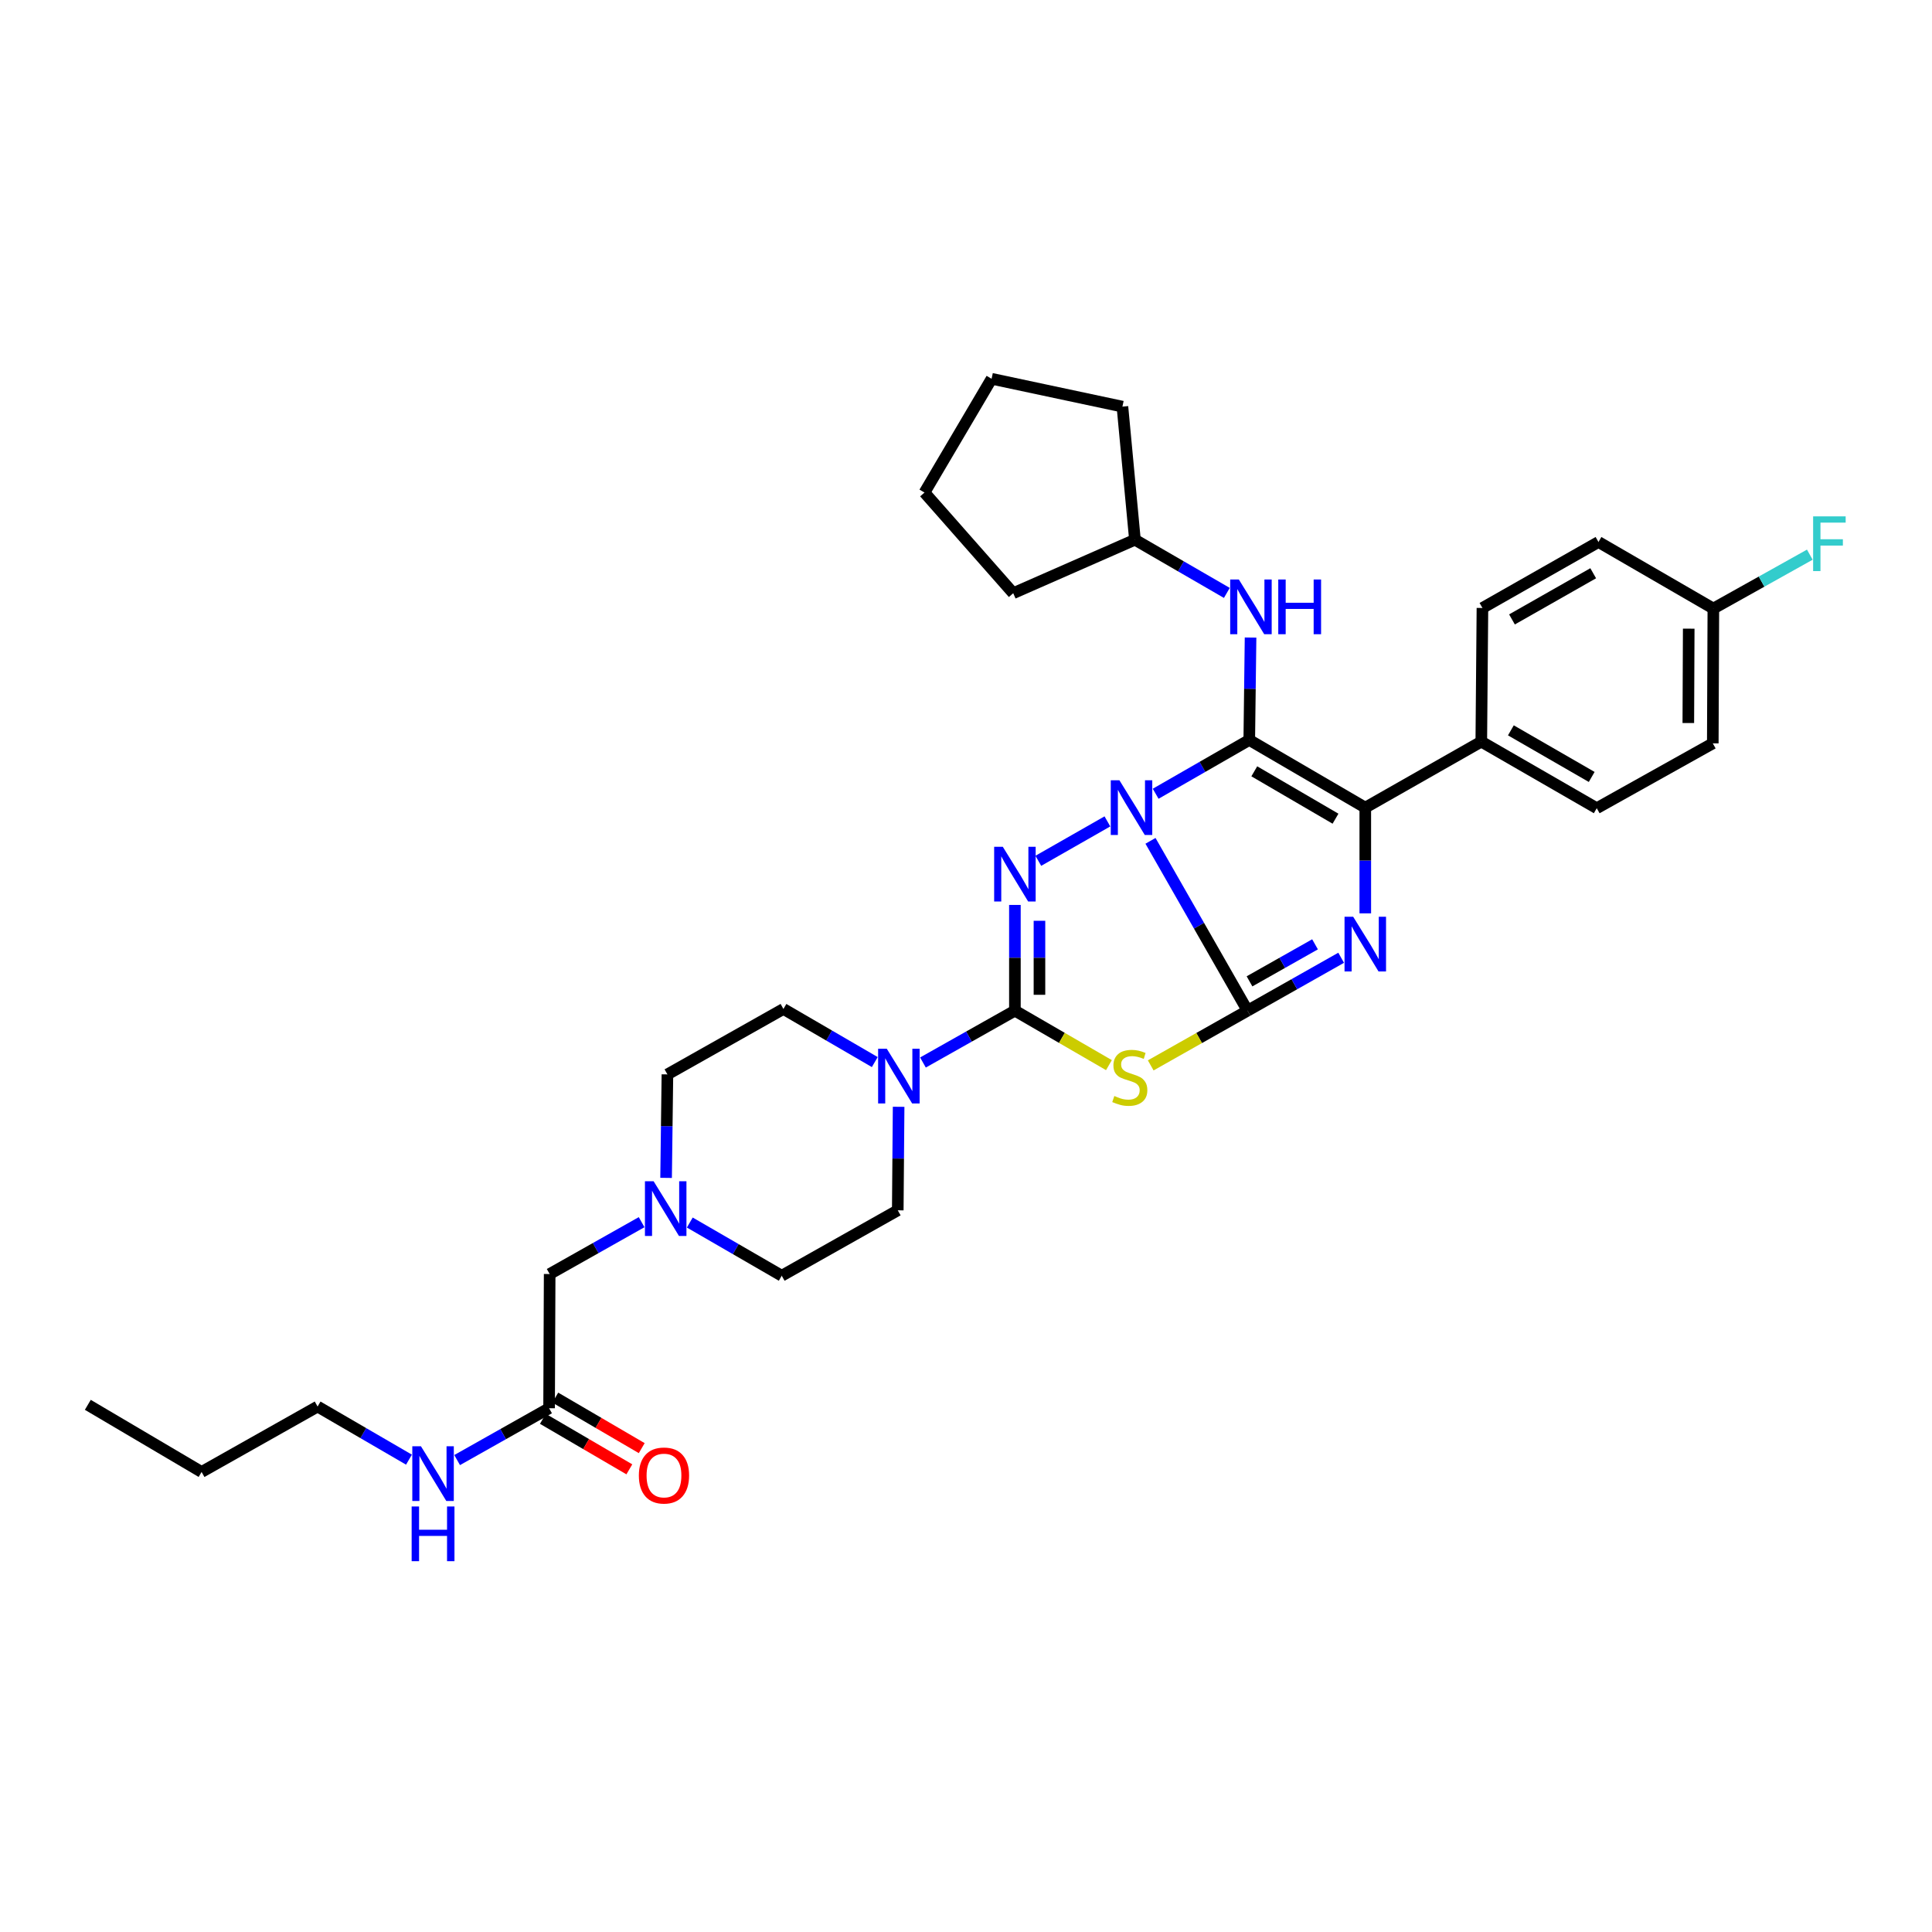<?xml version='1.0' encoding='iso-8859-1'?>
<svg version='1.1' baseProfile='full'
              xmlns='http://www.w3.org/2000/svg'
                      xmlns:rdkit='http://www.rdkit.org/xml'
                      xmlns:xlink='http://www.w3.org/1999/xlink'
                  xml:space='preserve'
width='1000px' height='1000px' viewBox='0 0 1000 1000'>
<!-- END OF HEADER -->
<rect style='opacity:1.0;fill:#FFFFFF;stroke:none' width='1000' height='1000' x='0' y='0'> </rect>
<path class='bond-0' d='M 595.491,435.215 L 620.609,479.165' style='fill:none;fill-rule:evenodd;stroke:#0000FF;stroke-width:6px;stroke-linecap:butt;stroke-linejoin:miter;stroke-opacity:1' />
<path class='bond-0' d='M 620.609,479.165 L 645.728,523.115' style='fill:none;fill-rule:evenodd;stroke:#000000;stroke-width:6px;stroke-linecap:butt;stroke-linejoin:miter;stroke-opacity:1' />
<path class='bond-1' d='M 598.166,410.847 L 622.392,396.924' style='fill:none;fill-rule:evenodd;stroke:#0000FF;stroke-width:6px;stroke-linecap:butt;stroke-linejoin:miter;stroke-opacity:1' />
<path class='bond-1' d='M 622.392,396.924 L 646.617,383.001' style='fill:none;fill-rule:evenodd;stroke:#000000;stroke-width:6px;stroke-linecap:butt;stroke-linejoin:miter;stroke-opacity:1' />
<path class='bond-2' d='M 573.191,425.148 L 537.431,445.551' style='fill:none;fill-rule:evenodd;stroke:#0000FF;stroke-width:6px;stroke-linecap:butt;stroke-linejoin:miter;stroke-opacity:1' />
<path class='bond-4' d='M 645.728,523.115 L 620.668,537.279' style='fill:none;fill-rule:evenodd;stroke:#000000;stroke-width:6px;stroke-linecap:butt;stroke-linejoin:miter;stroke-opacity:1' />
<path class='bond-4' d='M 620.668,537.279 L 595.609,551.443' style='fill:none;fill-rule:evenodd;stroke:#CCCC00;stroke-width:6px;stroke-linecap:butt;stroke-linejoin:miter;stroke-opacity:1' />
<path class='bond-5' d='M 645.728,523.115 L 669.953,509.426' style='fill:none;fill-rule:evenodd;stroke:#000000;stroke-width:6px;stroke-linecap:butt;stroke-linejoin:miter;stroke-opacity:1' />
<path class='bond-5' d='M 669.953,509.426 L 694.179,495.737' style='fill:none;fill-rule:evenodd;stroke:#0000FF;stroke-width:6px;stroke-linecap:butt;stroke-linejoin:miter;stroke-opacity:1' />
<path class='bond-5' d='M 646.743,507.943 L 663.701,498.361' style='fill:none;fill-rule:evenodd;stroke:#000000;stroke-width:6px;stroke-linecap:butt;stroke-linejoin:miter;stroke-opacity:1' />
<path class='bond-5' d='M 663.701,498.361 L 680.659,488.779' style='fill:none;fill-rule:evenodd;stroke:#0000FF;stroke-width:6px;stroke-linecap:butt;stroke-linejoin:miter;stroke-opacity:1' />
<path class='bond-6' d='M 646.617,383.001 L 706.669,418.029' style='fill:none;fill-rule:evenodd;stroke:#000000;stroke-width:6px;stroke-linecap:butt;stroke-linejoin:miter;stroke-opacity:1' />
<path class='bond-6' d='M 649.221,399.233 L 691.258,423.753' style='fill:none;fill-rule:evenodd;stroke:#000000;stroke-width:6px;stroke-linecap:butt;stroke-linejoin:miter;stroke-opacity:1' />
<path class='bond-8' d='M 646.617,383.001 L 646.951,356.496' style='fill:none;fill-rule:evenodd;stroke:#000000;stroke-width:6px;stroke-linecap:butt;stroke-linejoin:miter;stroke-opacity:1' />
<path class='bond-8' d='M 646.951,356.496 L 647.286,329.991' style='fill:none;fill-rule:evenodd;stroke:#0000FF;stroke-width:6px;stroke-linecap:butt;stroke-linejoin:miter;stroke-opacity:1' />
<path class='bond-3' d='M 525.313,468.391 L 525.313,495.753' style='fill:none;fill-rule:evenodd;stroke:#0000FF;stroke-width:6px;stroke-linecap:butt;stroke-linejoin:miter;stroke-opacity:1' />
<path class='bond-3' d='M 525.313,495.753 L 525.313,523.115' style='fill:none;fill-rule:evenodd;stroke:#000000;stroke-width:6px;stroke-linecap:butt;stroke-linejoin:miter;stroke-opacity:1' />
<path class='bond-3' d='M 538.022,476.599 L 538.022,495.753' style='fill:none;fill-rule:evenodd;stroke:#0000FF;stroke-width:6px;stroke-linecap:butt;stroke-linejoin:miter;stroke-opacity:1' />
<path class='bond-3' d='M 538.022,495.753 L 538.022,514.906' style='fill:none;fill-rule:evenodd;stroke:#000000;stroke-width:6px;stroke-linecap:butt;stroke-linejoin:miter;stroke-opacity:1' />
<path class='bond-7' d='M 525.313,523.115 L 501.515,536.533' style='fill:none;fill-rule:evenodd;stroke:#000000;stroke-width:6px;stroke-linecap:butt;stroke-linejoin:miter;stroke-opacity:1' />
<path class='bond-7' d='M 501.515,536.533 L 477.717,549.951' style='fill:none;fill-rule:evenodd;stroke:#0000FF;stroke-width:6px;stroke-linecap:butt;stroke-linejoin:miter;stroke-opacity:1' />
<path class='bond-34' d='M 525.313,523.115 L 549.647,537.212' style='fill:none;fill-rule:evenodd;stroke:#000000;stroke-width:6px;stroke-linecap:butt;stroke-linejoin:miter;stroke-opacity:1' />
<path class='bond-34' d='M 549.647,537.212 L 573.981,551.309' style='fill:none;fill-rule:evenodd;stroke:#CCCC00;stroke-width:6px;stroke-linecap:butt;stroke-linejoin:miter;stroke-opacity:1' />
<path class='bond-33' d='M 706.669,472.753 L 706.669,445.391' style='fill:none;fill-rule:evenodd;stroke:#0000FF;stroke-width:6px;stroke-linecap:butt;stroke-linejoin:miter;stroke-opacity:1' />
<path class='bond-33' d='M 706.669,445.391 L 706.669,418.029' style='fill:none;fill-rule:evenodd;stroke:#000000;stroke-width:6px;stroke-linecap:butt;stroke-linejoin:miter;stroke-opacity:1' />
<path class='bond-10' d='M 706.669,418.029 L 766.714,383.869' style='fill:none;fill-rule:evenodd;stroke:#000000;stroke-width:6px;stroke-linecap:butt;stroke-linejoin:miter;stroke-opacity:1' />
<path class='bond-12' d='M 452.786,549.729 L 429.146,535.984' style='fill:none;fill-rule:evenodd;stroke:#0000FF;stroke-width:6px;stroke-linecap:butt;stroke-linejoin:miter;stroke-opacity:1' />
<path class='bond-12' d='M 429.146,535.984 L 405.505,522.239' style='fill:none;fill-rule:evenodd;stroke:#000000;stroke-width:6px;stroke-linecap:butt;stroke-linejoin:miter;stroke-opacity:1' />
<path class='bond-13' d='M 465.123,572.875 L 464.902,599.666' style='fill:none;fill-rule:evenodd;stroke:#0000FF;stroke-width:6px;stroke-linecap:butt;stroke-linejoin:miter;stroke-opacity:1' />
<path class='bond-13' d='M 464.902,599.666 L 464.682,626.457' style='fill:none;fill-rule:evenodd;stroke:#000000;stroke-width:6px;stroke-linecap:butt;stroke-linejoin:miter;stroke-opacity:1' />
<path class='bond-22' d='M 635.011,306.89 L 611.226,293.126' style='fill:none;fill-rule:evenodd;stroke:#0000FF;stroke-width:6px;stroke-linecap:butt;stroke-linejoin:miter;stroke-opacity:1' />
<path class='bond-22' d='M 611.226,293.126 L 587.441,279.362' style='fill:none;fill-rule:evenodd;stroke:#000000;stroke-width:6px;stroke-linecap:butt;stroke-linejoin:miter;stroke-opacity:1' />
<path class='bond-9' d='M 357.038,632.784 L 380.831,646.549' style='fill:none;fill-rule:evenodd;stroke:#0000FF;stroke-width:6px;stroke-linecap:butt;stroke-linejoin:miter;stroke-opacity:1' />
<path class='bond-9' d='M 380.831,646.549 L 404.623,660.313' style='fill:none;fill-rule:evenodd;stroke:#000000;stroke-width:6px;stroke-linecap:butt;stroke-linejoin:miter;stroke-opacity:1' />
<path class='bond-14' d='M 332.1,632.594 L 308.302,646.012' style='fill:none;fill-rule:evenodd;stroke:#0000FF;stroke-width:6px;stroke-linecap:butt;stroke-linejoin:miter;stroke-opacity:1' />
<path class='bond-14' d='M 308.302,646.012 L 284.505,659.431' style='fill:none;fill-rule:evenodd;stroke:#000000;stroke-width:6px;stroke-linecap:butt;stroke-linejoin:miter;stroke-opacity:1' />
<path class='bond-35' d='M 344.767,609.67 L 345.11,582.887' style='fill:none;fill-rule:evenodd;stroke:#0000FF;stroke-width:6px;stroke-linecap:butt;stroke-linejoin:miter;stroke-opacity:1' />
<path class='bond-35' d='M 345.11,582.887 L 345.453,556.103' style='fill:none;fill-rule:evenodd;stroke:#000000;stroke-width:6px;stroke-linecap:butt;stroke-linejoin:miter;stroke-opacity:1' />
<path class='bond-16' d='M 766.714,383.869 L 826.477,418.326' style='fill:none;fill-rule:evenodd;stroke:#000000;stroke-width:6px;stroke-linecap:butt;stroke-linejoin:miter;stroke-opacity:1' />
<path class='bond-16' d='M 782.027,378.027 L 823.861,402.147' style='fill:none;fill-rule:evenodd;stroke:#000000;stroke-width:6px;stroke-linecap:butt;stroke-linejoin:miter;stroke-opacity:1' />
<path class='bond-17' d='M 766.714,383.869 L 767.307,314.687' style='fill:none;fill-rule:evenodd;stroke:#000000;stroke-width:6px;stroke-linecap:butt;stroke-linejoin:miter;stroke-opacity:1' />
<path class='bond-11' d='M 284.208,728.895 L 284.505,659.431' style='fill:none;fill-rule:evenodd;stroke:#000000;stroke-width:6px;stroke-linecap:butt;stroke-linejoin:miter;stroke-opacity:1' />
<path class='bond-15' d='M 281.002,734.381 L 303.374,747.453' style='fill:none;fill-rule:evenodd;stroke:#000000;stroke-width:6px;stroke-linecap:butt;stroke-linejoin:miter;stroke-opacity:1' />
<path class='bond-15' d='M 303.374,747.453 L 325.746,760.525' style='fill:none;fill-rule:evenodd;stroke:#FF0000;stroke-width:6px;stroke-linecap:butt;stroke-linejoin:miter;stroke-opacity:1' />
<path class='bond-15' d='M 287.414,723.408 L 309.786,736.48' style='fill:none;fill-rule:evenodd;stroke:#000000;stroke-width:6px;stroke-linecap:butt;stroke-linejoin:miter;stroke-opacity:1' />
<path class='bond-15' d='M 309.786,736.48 L 332.158,749.552' style='fill:none;fill-rule:evenodd;stroke:#FF0000;stroke-width:6px;stroke-linecap:butt;stroke-linejoin:miter;stroke-opacity:1' />
<path class='bond-20' d='M 284.208,728.895 L 260.41,742.313' style='fill:none;fill-rule:evenodd;stroke:#000000;stroke-width:6px;stroke-linecap:butt;stroke-linejoin:miter;stroke-opacity:1' />
<path class='bond-20' d='M 260.41,742.313 L 236.613,755.731' style='fill:none;fill-rule:evenodd;stroke:#0000FF;stroke-width:6px;stroke-linecap:butt;stroke-linejoin:miter;stroke-opacity:1' />
<path class='bond-18' d='M 405.505,522.239 L 345.453,556.103' style='fill:none;fill-rule:evenodd;stroke:#000000;stroke-width:6px;stroke-linecap:butt;stroke-linejoin:miter;stroke-opacity:1' />
<path class='bond-19' d='M 464.682,626.457 L 404.623,660.313' style='fill:none;fill-rule:evenodd;stroke:#000000;stroke-width:6px;stroke-linecap:butt;stroke-linejoin:miter;stroke-opacity:1' />
<path class='bond-23' d='M 826.477,418.326 L 886.536,384.759' style='fill:none;fill-rule:evenodd;stroke:#000000;stroke-width:6px;stroke-linecap:butt;stroke-linejoin:miter;stroke-opacity:1' />
<path class='bond-24' d='M 767.307,314.687 L 827.366,280.541' style='fill:none;fill-rule:evenodd;stroke:#000000;stroke-width:6px;stroke-linecap:butt;stroke-linejoin:miter;stroke-opacity:1' />
<path class='bond-24' d='M 782.598,320.614 L 824.639,296.712' style='fill:none;fill-rule:evenodd;stroke:#000000;stroke-width:6px;stroke-linecap:butt;stroke-linejoin:miter;stroke-opacity:1' />
<path class='bond-26' d='M 211.681,755.512 L 188.034,741.769' style='fill:none;fill-rule:evenodd;stroke:#0000FF;stroke-width:6px;stroke-linecap:butt;stroke-linejoin:miter;stroke-opacity:1' />
<path class='bond-26' d='M 188.034,741.769 L 164.386,728.026' style='fill:none;fill-rule:evenodd;stroke:#000000;stroke-width:6px;stroke-linecap:butt;stroke-linejoin:miter;stroke-opacity:1' />
<path class='bond-21' d='M 886.832,314.984 L 827.366,280.541' style='fill:none;fill-rule:evenodd;stroke:#000000;stroke-width:6px;stroke-linecap:butt;stroke-linejoin:miter;stroke-opacity:1' />
<path class='bond-25' d='M 886.832,314.984 L 911.792,301.04' style='fill:none;fill-rule:evenodd;stroke:#000000;stroke-width:6px;stroke-linecap:butt;stroke-linejoin:miter;stroke-opacity:1' />
<path class='bond-25' d='M 911.792,301.04 L 936.752,287.096' style='fill:none;fill-rule:evenodd;stroke:#33CCCC;stroke-width:6px;stroke-linecap:butt;stroke-linejoin:miter;stroke-opacity:1' />
<path class='bond-37' d='M 886.832,314.984 L 886.536,384.759' style='fill:none;fill-rule:evenodd;stroke:#000000;stroke-width:6px;stroke-linecap:butt;stroke-linejoin:miter;stroke-opacity:1' />
<path class='bond-37' d='M 874.079,325.396 L 873.871,374.239' style='fill:none;fill-rule:evenodd;stroke:#000000;stroke-width:6px;stroke-linecap:butt;stroke-linejoin:miter;stroke-opacity:1' />
<path class='bond-27' d='M 587.441,279.362 L 580.966,210.47' style='fill:none;fill-rule:evenodd;stroke:#000000;stroke-width:6px;stroke-linecap:butt;stroke-linejoin:miter;stroke-opacity:1' />
<path class='bond-28' d='M 587.441,279.362 L 524.444,307.041' style='fill:none;fill-rule:evenodd;stroke:#000000;stroke-width:6px;stroke-linecap:butt;stroke-linejoin:miter;stroke-opacity:1' />
<path class='bond-29' d='M 164.386,728.026 L 104.342,761.883' style='fill:none;fill-rule:evenodd;stroke:#000000;stroke-width:6px;stroke-linecap:butt;stroke-linejoin:miter;stroke-opacity:1' />
<path class='bond-31' d='M 580.966,210.47 L 513.246,196.052' style='fill:none;fill-rule:evenodd;stroke:#000000;stroke-width:6px;stroke-linecap:butt;stroke-linejoin:miter;stroke-opacity:1' />
<path class='bond-32' d='M 524.444,307.041 L 478.514,254.939' style='fill:none;fill-rule:evenodd;stroke:#000000;stroke-width:6px;stroke-linecap:butt;stroke-linejoin:miter;stroke-opacity:1' />
<path class='bond-30' d='M 104.342,761.883 L 45.455,727.136' style='fill:none;fill-rule:evenodd;stroke:#000000;stroke-width:6px;stroke-linecap:butt;stroke-linejoin:miter;stroke-opacity:1' />
<path class='bond-36' d='M 513.246,196.052 L 478.514,254.939' style='fill:none;fill-rule:evenodd;stroke:#000000;stroke-width:6px;stroke-linecap:butt;stroke-linejoin:miter;stroke-opacity:1' />
<path  class='atom-0' d='M 579.409 403.869
L 588.689 418.869
Q 589.609 420.349, 591.089 423.029
Q 592.569 425.709, 592.649 425.869
L 592.649 403.869
L 596.409 403.869
L 596.409 432.189
L 592.529 432.189
L 582.569 415.789
Q 581.409 413.869, 580.169 411.669
Q 578.969 409.469, 578.609 408.789
L 578.609 432.189
L 574.929 432.189
L 574.929 403.869
L 579.409 403.869
' fill='#0000FF'/>
<path  class='atom-3' d='M 519.053 438.305
L 528.333 453.305
Q 529.253 454.785, 530.733 457.465
Q 532.213 460.145, 532.293 460.305
L 532.293 438.305
L 536.053 438.305
L 536.053 466.625
L 532.173 466.625
L 522.213 450.225
Q 521.053 448.305, 519.813 446.105
Q 518.613 443.905, 518.253 443.225
L 518.253 466.625
L 514.573 466.625
L 514.573 438.305
L 519.053 438.305
' fill='#0000FF'/>
<path  class='atom-5' d='M 576.779 567.284
Q 577.099 567.404, 578.419 567.964
Q 579.739 568.524, 581.179 568.884
Q 582.659 569.204, 584.099 569.204
Q 586.779 569.204, 588.339 567.924
Q 589.899 566.604, 589.899 564.324
Q 589.899 562.764, 589.099 561.804
Q 588.339 560.844, 587.139 560.324
Q 585.939 559.804, 583.939 559.204
Q 581.419 558.444, 579.899 557.724
Q 578.419 557.004, 577.339 555.484
Q 576.299 553.964, 576.299 551.404
Q 576.299 547.844, 578.699 545.644
Q 581.139 543.444, 585.939 543.444
Q 589.219 543.444, 592.939 545.004
L 592.019 548.084
Q 588.619 546.684, 586.059 546.684
Q 583.299 546.684, 581.779 547.844
Q 580.259 548.964, 580.299 550.924
Q 580.299 552.444, 581.059 553.364
Q 581.859 554.284, 582.979 554.804
Q 584.139 555.324, 586.059 555.924
Q 588.619 556.724, 590.139 557.524
Q 591.659 558.324, 592.739 559.964
Q 593.859 561.564, 593.859 564.324
Q 593.859 568.244, 591.219 570.364
Q 588.619 572.444, 584.259 572.444
Q 581.739 572.444, 579.819 571.884
Q 577.939 571.364, 575.699 570.444
L 576.779 567.284
' fill='#CCCC00'/>
<path  class='atom-6' d='M 700.409 474.519
L 709.689 489.519
Q 710.609 490.999, 712.089 493.679
Q 713.569 496.359, 713.649 496.519
L 713.649 474.519
L 717.409 474.519
L 717.409 502.839
L 713.529 502.839
L 703.569 486.439
Q 702.409 484.519, 701.169 482.319
Q 699.969 480.119, 699.609 479.439
L 699.609 502.839
L 695.929 502.839
L 695.929 474.519
L 700.409 474.519
' fill='#0000FF'/>
<path  class='atom-8' d='M 458.994 542.818
L 468.274 557.818
Q 469.194 559.298, 470.674 561.978
Q 472.154 564.658, 472.234 564.818
L 472.234 542.818
L 475.994 542.818
L 475.994 571.138
L 472.114 571.138
L 462.154 554.738
Q 460.994 552.818, 459.754 550.618
Q 458.554 548.418, 458.194 547.738
L 458.194 571.138
L 454.514 571.138
L 454.514 542.818
L 458.994 542.818
' fill='#0000FF'/>
<path  class='atom-9' d='M 641.226 299.948
L 650.506 314.948
Q 651.426 316.428, 652.906 319.108
Q 654.386 321.788, 654.466 321.948
L 654.466 299.948
L 658.226 299.948
L 658.226 328.268
L 654.346 328.268
L 644.386 311.868
Q 643.226 309.948, 641.986 307.748
Q 640.786 305.548, 640.426 304.868
L 640.426 328.268
L 636.746 328.268
L 636.746 299.948
L 641.226 299.948
' fill='#0000FF'/>
<path  class='atom-9' d='M 661.626 299.948
L 665.466 299.948
L 665.466 311.988
L 679.946 311.988
L 679.946 299.948
L 683.786 299.948
L 683.786 328.268
L 679.946 328.268
L 679.946 315.188
L 665.466 315.188
L 665.466 328.268
L 661.626 328.268
L 661.626 299.948
' fill='#0000FF'/>
<path  class='atom-10' d='M 338.304 611.407
L 347.584 626.407
Q 348.504 627.887, 349.984 630.567
Q 351.464 633.247, 351.544 633.407
L 351.544 611.407
L 355.304 611.407
L 355.304 639.727
L 351.424 639.727
L 341.464 623.327
Q 340.304 621.407, 339.064 619.207
Q 337.864 617.007, 337.504 616.327
L 337.504 639.727
L 333.824 639.727
L 333.824 611.407
L 338.304 611.407
' fill='#0000FF'/>
<path  class='atom-16' d='M 330.674 763.721
Q 330.674 756.921, 334.034 753.121
Q 337.394 749.321, 343.674 749.321
Q 349.954 749.321, 353.314 753.121
Q 356.674 756.921, 356.674 763.721
Q 356.674 770.601, 353.274 774.521
Q 349.874 778.401, 343.674 778.401
Q 337.434 778.401, 334.034 774.521
Q 330.674 770.641, 330.674 763.721
M 343.674 775.201
Q 347.994 775.201, 350.314 772.321
Q 352.674 769.401, 352.674 763.721
Q 352.674 758.161, 350.314 755.361
Q 347.994 752.521, 343.674 752.521
Q 339.354 752.521, 336.994 755.321
Q 334.674 758.121, 334.674 763.721
Q 334.674 769.441, 336.994 772.321
Q 339.354 775.201, 343.674 775.201
' fill='#FF0000'/>
<path  class='atom-21' d='M 217.889 748.598
L 227.169 763.598
Q 228.089 765.078, 229.569 767.758
Q 231.049 770.438, 231.129 770.598
L 231.129 748.598
L 234.889 748.598
L 234.889 776.918
L 231.009 776.918
L 221.049 760.518
Q 219.889 758.598, 218.649 756.398
Q 217.449 754.198, 217.089 753.518
L 217.089 776.918
L 213.409 776.918
L 213.409 748.598
L 217.889 748.598
' fill='#0000FF'/>
<path  class='atom-21' d='M 213.069 779.75
L 216.909 779.75
L 216.909 791.79
L 231.389 791.79
L 231.389 779.75
L 235.229 779.75
L 235.229 808.07
L 231.389 808.07
L 231.389 794.99
L 216.909 794.99
L 216.909 808.07
L 213.069 808.07
L 213.069 779.75
' fill='#0000FF'/>
<path  class='atom-26' d='M 938.471 267.271
L 955.311 267.271
L 955.311 270.511
L 942.271 270.511
L 942.271 279.111
L 953.871 279.111
L 953.871 282.391
L 942.271 282.391
L 942.271 295.591
L 938.471 295.591
L 938.471 267.271
' fill='#33CCCC'/>
</svg>
